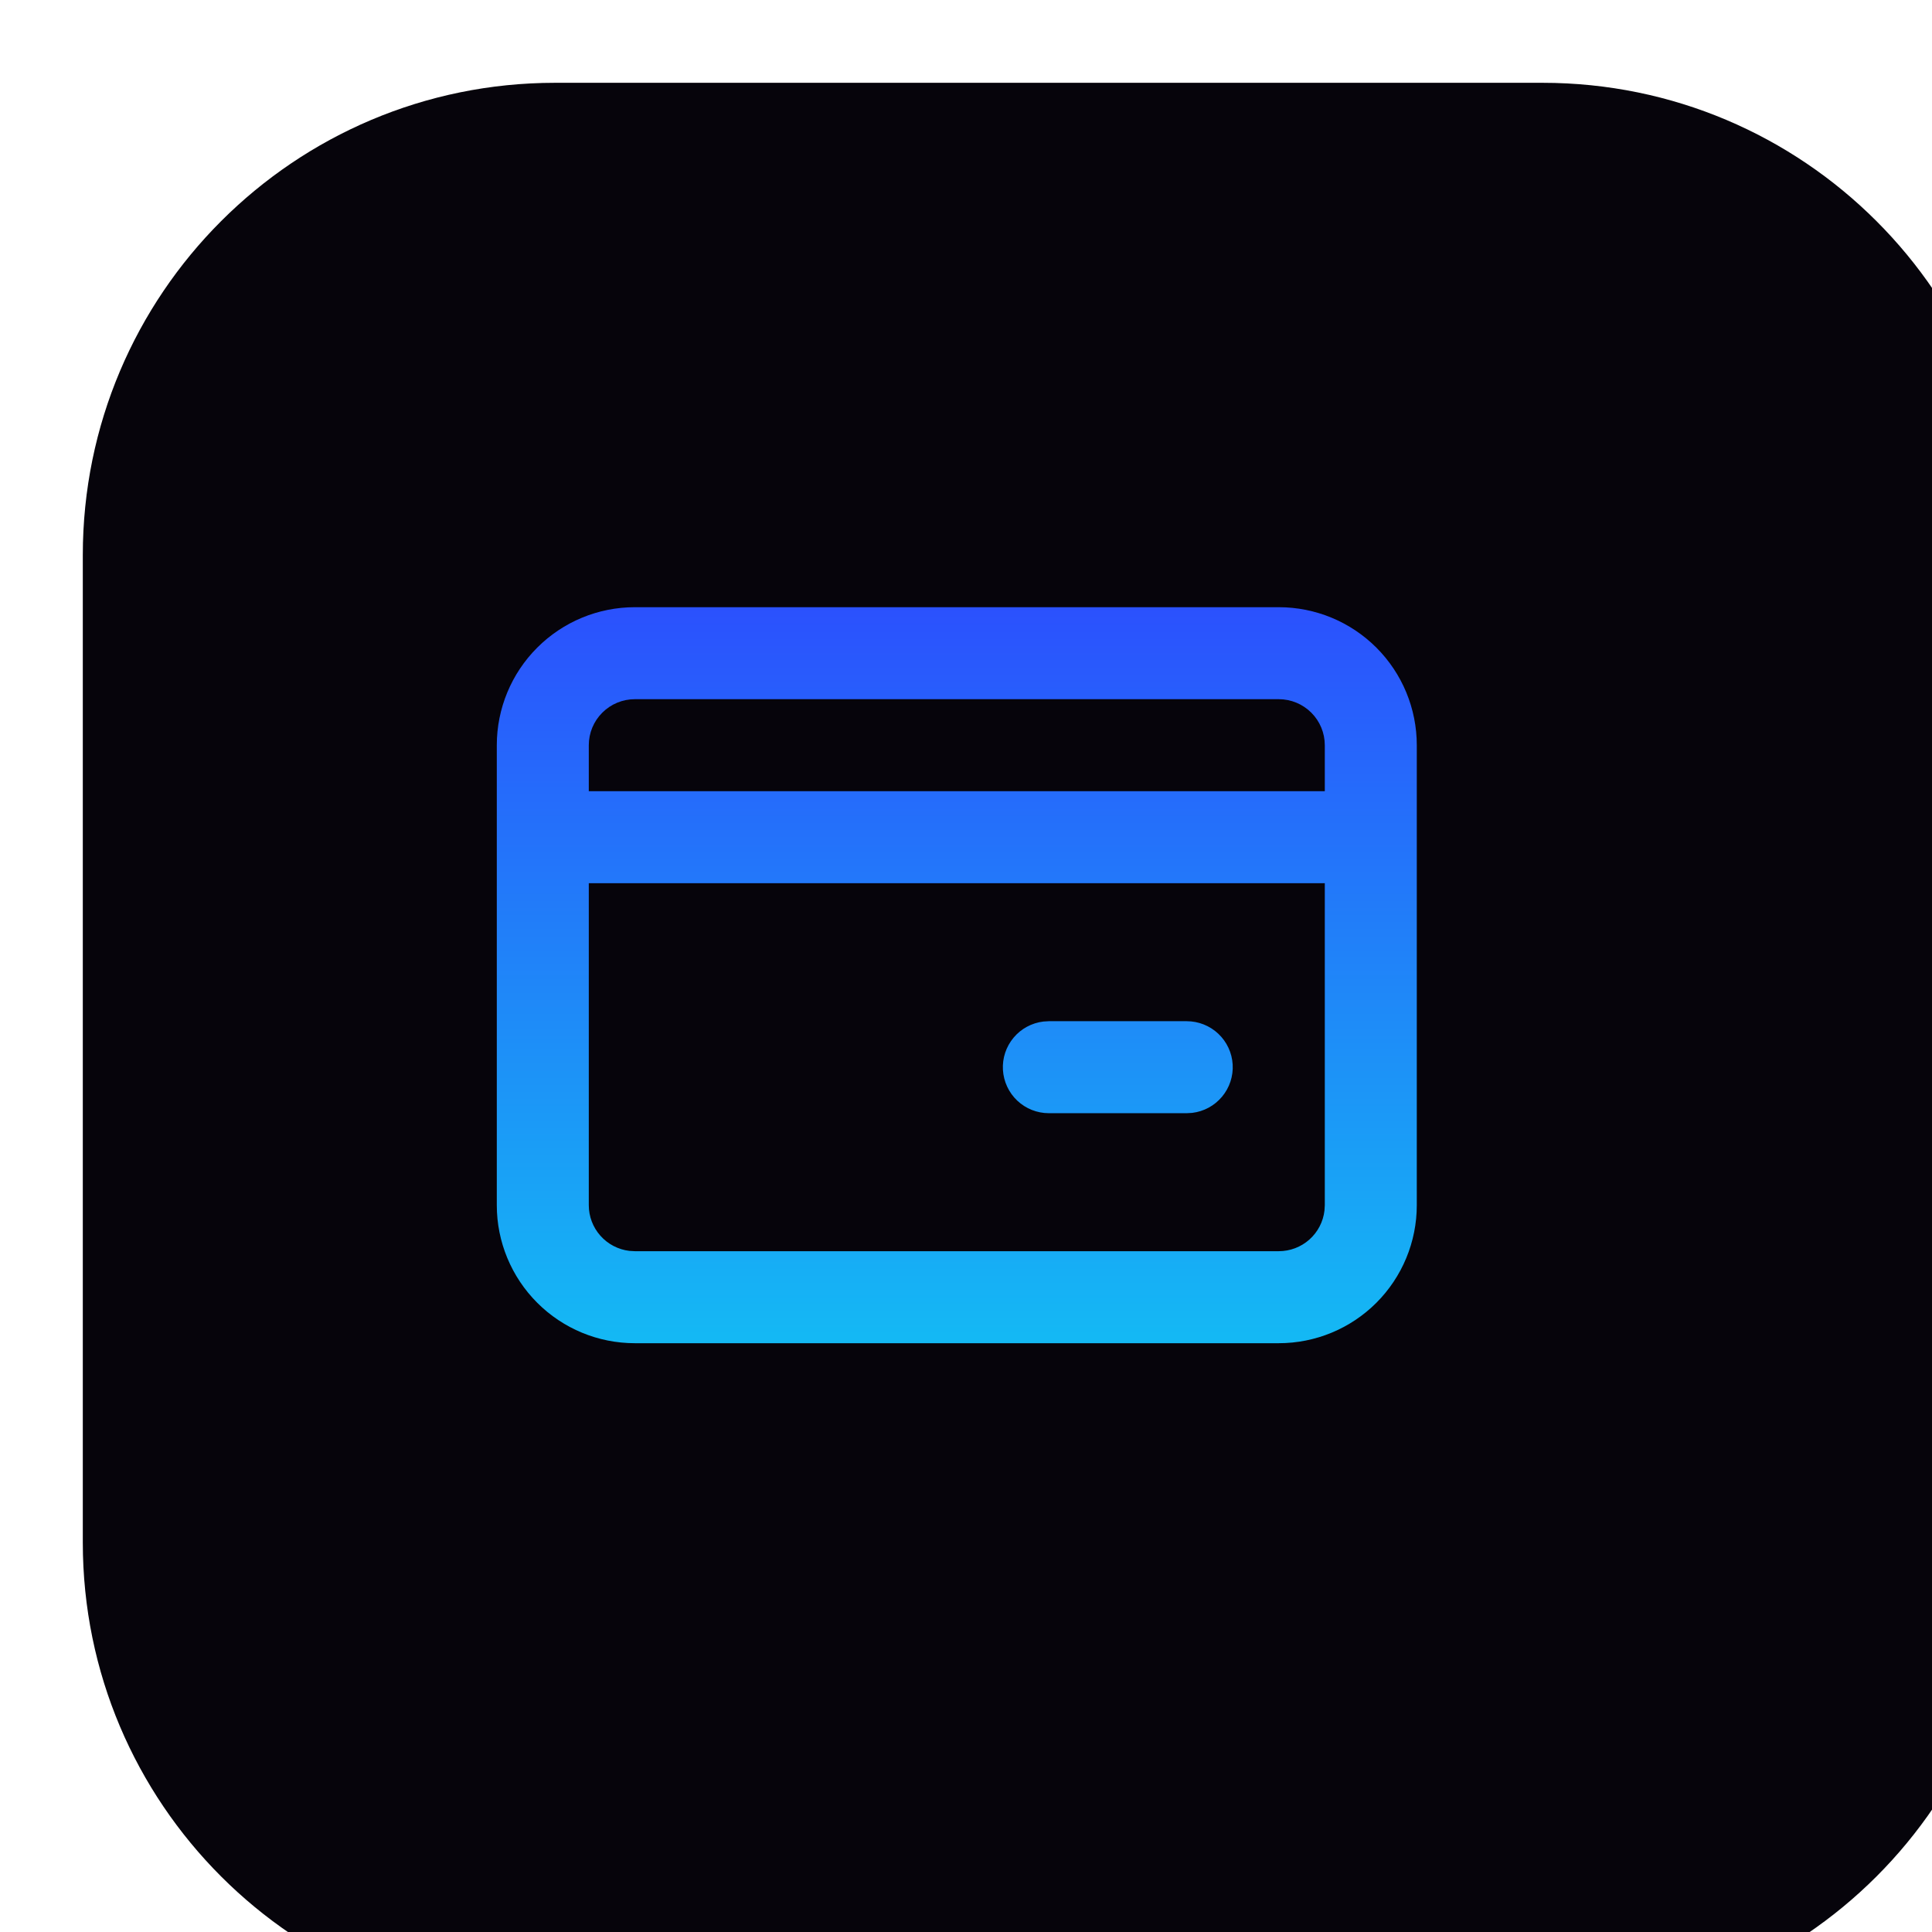 <svg width="70" height="70" viewBox="0 0 70 70" fill="none" xmlns="http://www.w3.org/2000/svg">
<g filter="url(#filter0_i_625_631)">
<path d="M52.889 0H17.111C7.661 0 0 7.661 0 17.111V52.889C0 62.339 7.661 70 17.111 70H52.889C62.339 70 70 62.339 70 52.889V17.111C70 7.661 62.339 0 52.889 0Z" fill="#06040B"/>
</g>
<path d="M46.333 22C47.659 22 48.931 22.527 49.869 23.465C50.806 24.402 51.333 25.674 51.333 27V43.667C51.333 44.993 50.806 46.264 49.869 47.202C48.931 48.14 47.659 48.667 46.333 48.667H23C21.674 48.667 20.402 48.14 19.465 47.202C18.527 46.264 18 44.993 18 43.667V27C18 25.674 18.527 24.402 19.465 23.465C20.402 22.527 21.674 22 23 22H46.333ZM48 32H21.333V43.667C21.333 44.075 21.483 44.469 21.755 44.774C22.026 45.079 22.4 45.274 22.805 45.322L23 45.333H46.333C46.742 45.333 47.136 45.183 47.441 44.912C47.746 44.641 47.941 44.267 47.988 43.862L48 43.667V32ZM43 37C43.425 37.001 43.833 37.163 44.142 37.455C44.451 37.746 44.637 38.145 44.662 38.569C44.687 38.993 44.549 39.411 44.276 39.736C44.004 40.062 43.617 40.272 43.195 40.322L43 40.333H38C37.575 40.333 37.167 40.17 36.858 39.879C36.549 39.587 36.363 39.188 36.338 38.764C36.313 38.34 36.451 37.923 36.724 37.597C36.996 37.271 37.383 37.062 37.805 37.012L38 37H43ZM46.333 25.333H23C22.558 25.333 22.134 25.509 21.822 25.822C21.509 26.134 21.333 26.558 21.333 27V28.667H48V27C48 26.558 47.824 26.134 47.512 25.822C47.199 25.509 46.775 25.333 46.333 25.333Z" fill="url(#paint0_linear_625_631)"/>
<defs>
<filter id="filter0_i_625_631" x="0" y="0" width="73" height="73" filterUnits="userSpaceOnUse" color-interpolation-filters="sRGB">
<feFlood flood-opacity="0" result="BackgroundImageFix"/>
<feBlend mode="normal" in="SourceGraphic" in2="BackgroundImageFix" result="shape"/>
<feColorMatrix in="SourceAlpha" type="matrix" values="0 0 0 0 0 0 0 0 0 0 0 0 0 0 0 0 0 0 127 0" result="hardAlpha"/>
<feOffset dx="3" dy="3"/>
<feGaussianBlur stdDeviation="2"/>
<feComposite in2="hardAlpha" operator="arithmetic" k2="-1" k3="1"/>
<feColorMatrix type="matrix" values="0 0 0 0 0.355 0 0 0 0 0.355 0 0 0 0 0.355 0 0 0 0.3 0"/>
<feBlend mode="normal" in2="shape" result="effect1_innerShadow_625_631"/>
</filter>
<linearGradient id="paint0_linear_625_631" x1="34.667" y1="22" x2="34.667" y2="48.667" gradientUnits="userSpaceOnUse">
<stop stop-color="#2B51FD"/>
<stop offset="1" stop-color="#14B9F4"/>
</linearGradient>
</defs>
</svg>
